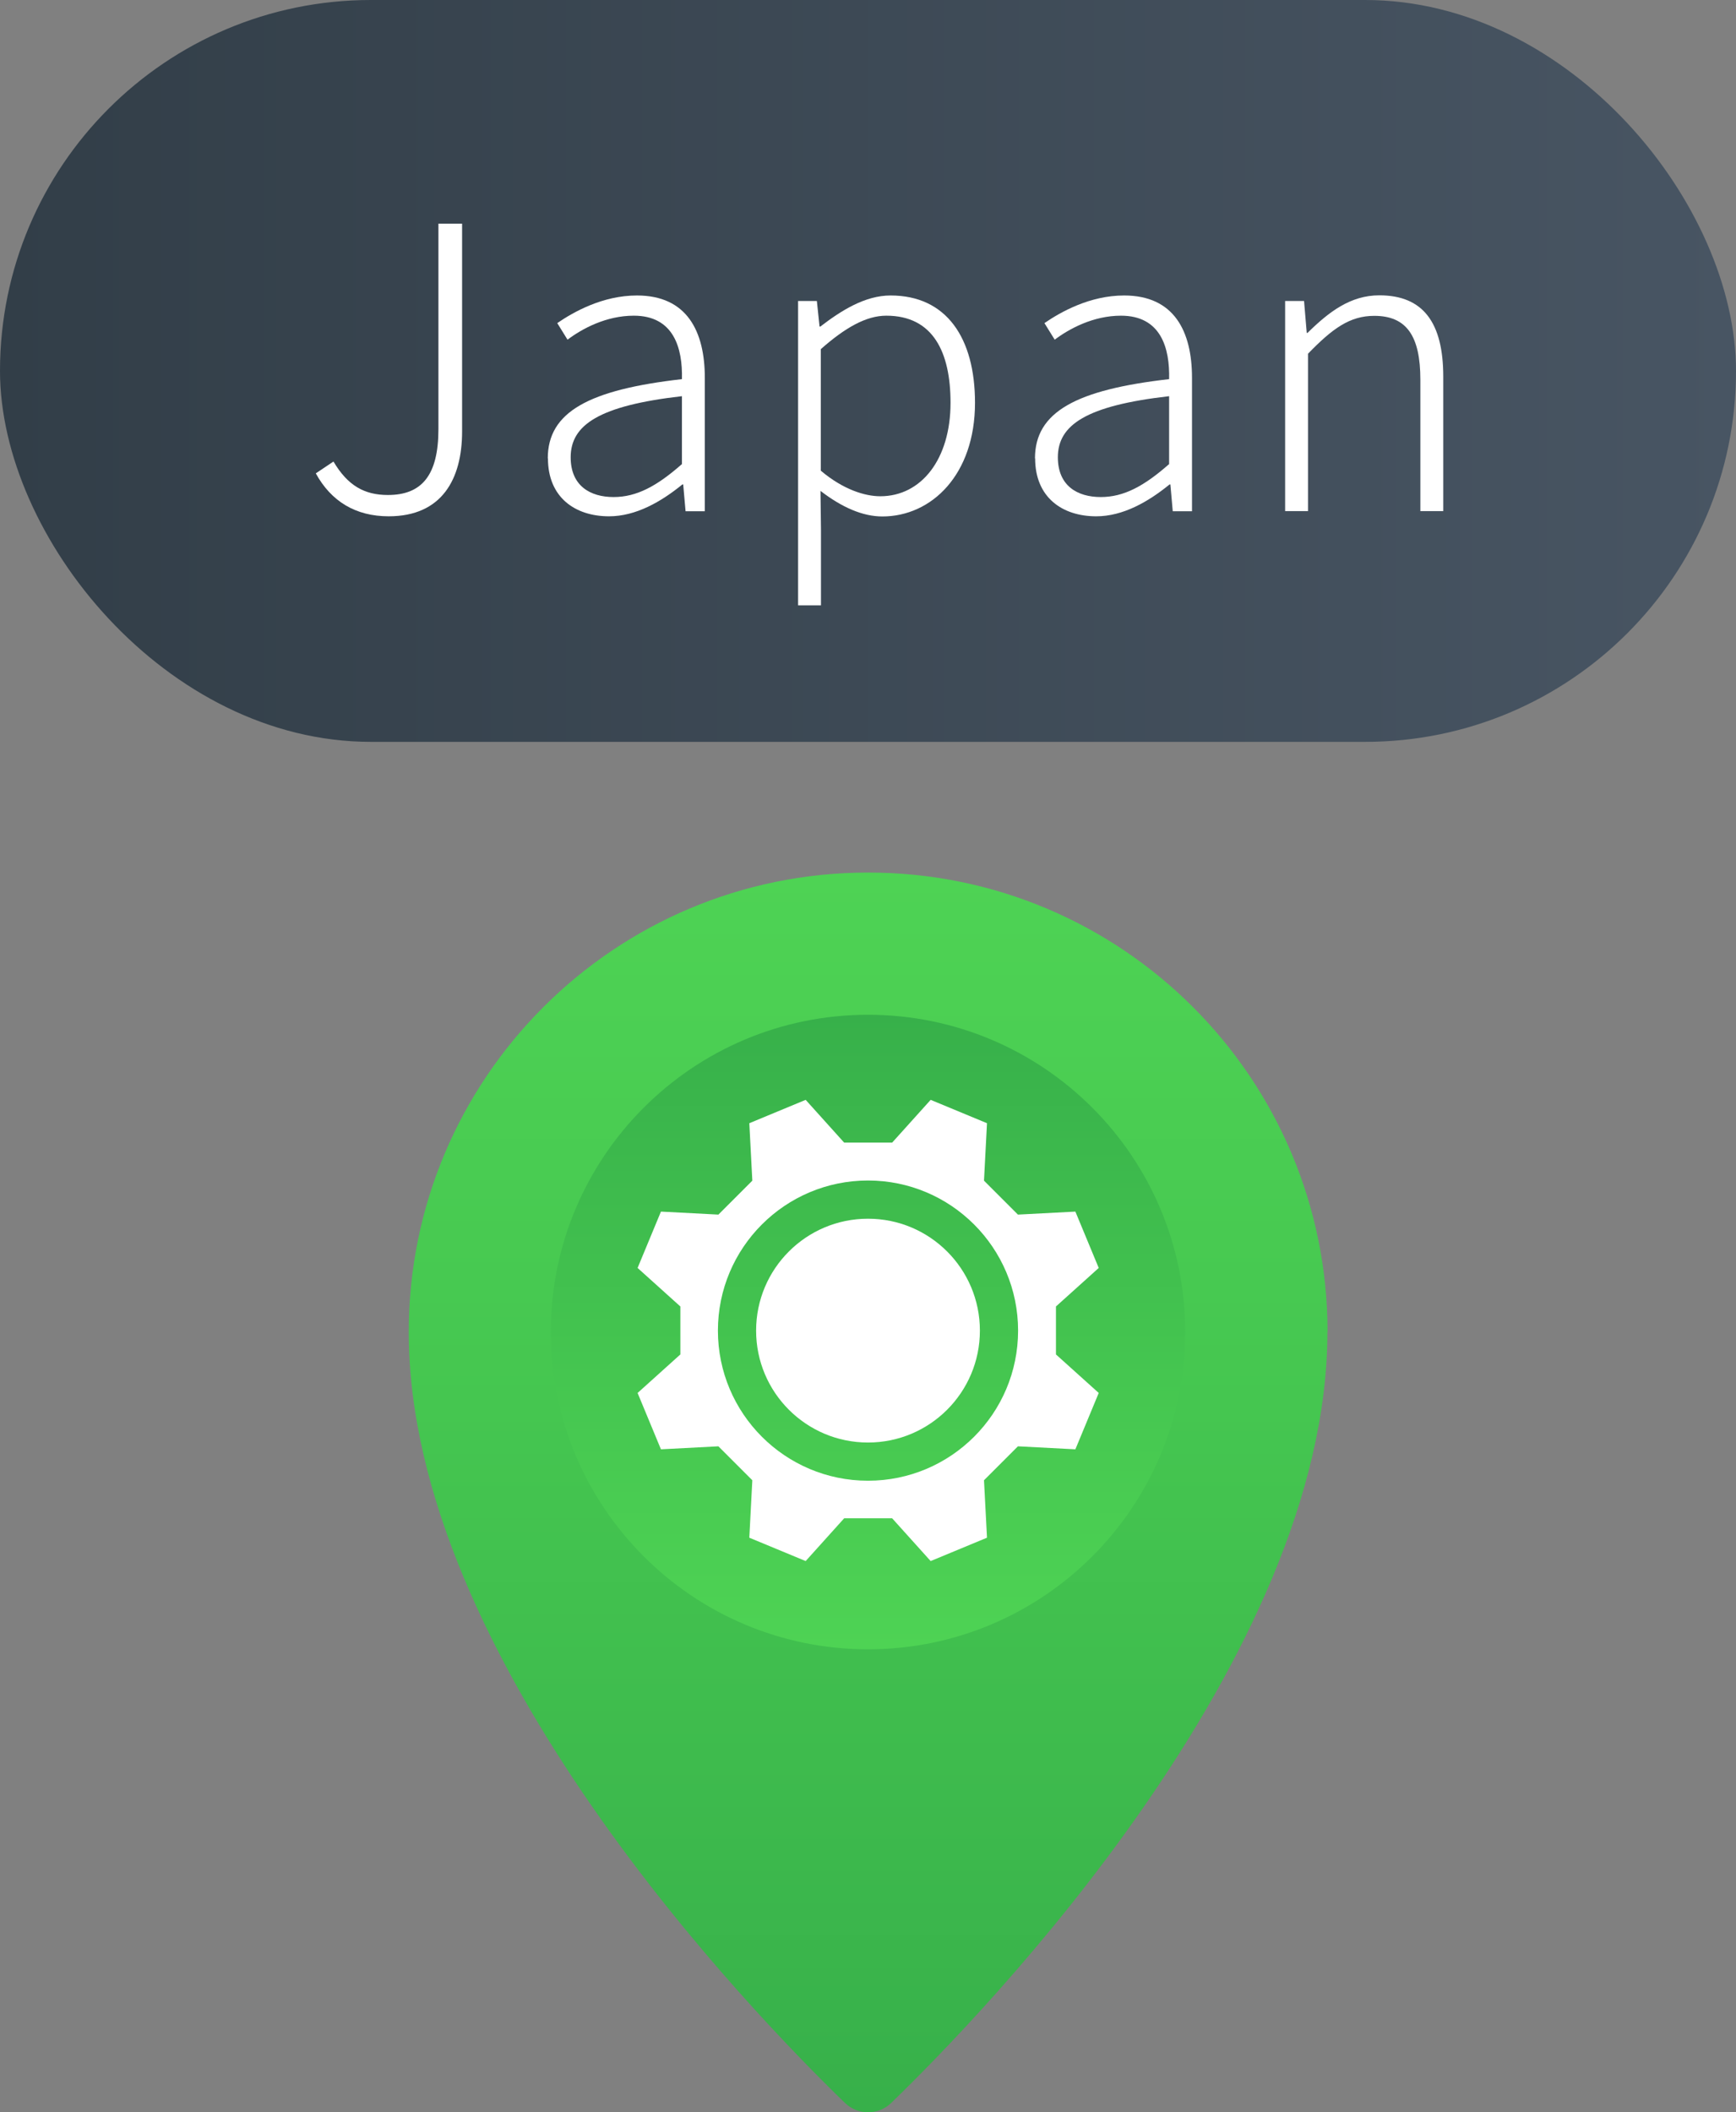<?xml version="1.0" encoding="UTF-8"?><svg id="_內容" xmlns="http://www.w3.org/2000/svg" xmlns:xlink="http://www.w3.org/1999/xlink" viewBox="0 0 110 133.82"><rect x="0" y="0" width="110" height="133.82" fill="#808080" stroke="none"/><defs><style>.cls-1{fill:#fff;}.cls-2{fill:url(#_未命名漸層_12);}.cls-3{fill:url(#_未命名漸層_43);}.cls-4{fill:url(#_未命名漸層_12-2);}</style><linearGradient id="_未命名漸層_43" x1="0" y1="23.5" x2="110" y2="23.5" gradientUnits="userSpaceOnUse"><stop offset="0" stop-color="#323e48"/><stop offset="1" stop-color="#485563"/></linearGradient><linearGradient id="_未命名漸層_12" x1="55" y1="55.29" x2="55" y2="133.82" gradientUnits="userSpaceOnUse"><stop offset="0" stop-color="#4ed354"/><stop offset=".43" stop-color="#45c650"/><stop offset="1" stop-color="#37b04a"/></linearGradient><linearGradient id="_未命名漸層_12-2" y1="104.49" x2="55" y2="64.3" xlink:href="#_未命名漸層_12"/></defs><rect class="cls-3" x="0" y="0" width="110" height="47" rx="23.5" ry="23.5"/><path class="cls-2" d="m84.11,84.39c0,20.7-21.74,43.13-27.64,48.84-.82.79-2.11.79-2.93,0-5.9-5.71-27.64-28.13-27.64-48.84,0-16.07,13.03-29.11,29.11-29.11s29.11,13.03,29.11,29.11Z"/><path class="cls-4" d="m75.1,84.39c0,11.1-9,20.1-20.1,20.1s-20.1-9-20.1-20.1,9-20.1,20.1-20.1,20.1,9,20.1,20.1Z"/><path class="cls-1" d="m66.91,82.77l2.71-2.44q-.74-1.78-1.48-3.57l-3.64.19c-.86-.86-1.29-1.29-2.15-2.15l.19-3.64q-1.78-.74-3.57-1.48l-2.44,2.71h-3.04l-2.44-2.71q-1.78.74-3.57,1.48l.19,3.64c-.86.86-1.29,1.29-2.15,2.15l-3.64-.19q-.74,1.78-1.48,3.57l2.71,2.44v3.04l-2.71,2.44q.74,1.78,1.48,3.57l3.64-.19c.86.86,1.29,1.29,2.15,2.15l-.19,3.64q1.78.74,3.57,1.48l2.44-2.71h3.04l2.44,2.71q1.78-.74,3.57-1.48l-.19-3.64c.86-.86,1.29-1.29,2.15-2.15l3.64.19q.74-1.78,1.48-3.57l-2.71-2.44v-3.04Zm-11.91,11.04c-5.25,0-9.51-4.26-9.51-9.51s4.26-9.51,9.51-9.51,9.51,4.26,9.51,9.51-4.26,9.51-9.51,9.51Z"/><circle class="cls-1" cx="55" cy="84.3" r="7.09"/><path class="cls-1" d="m20.01,29.99l1.12-.75c.9,1.52,1.95,2.12,3.45,2.12,2.15,0,3.2-1.25,3.2-4.17v-13.02h1.5v13.17c0,3-1.27,5.37-4.65,5.37-2.1,0-3.65-.95-4.62-2.72Z"/><path class="cls-1" d="m34.71,29.04c0-2.95,2.62-4.35,8.5-5.02.05-1.97-.52-4.02-3.05-4.02-1.75,0-3.27.82-4.2,1.52l-.65-1.05c1.02-.7,2.87-1.75,5.05-1.75,3.17,0,4.3,2.27,4.3,5.22v8.45h-1.22l-.15-1.7h-.05c-1.35,1.1-2.95,2.02-4.65,2.02-2.15,0-3.87-1.2-3.87-3.67Zm8.5.38v-4.32c-5.25.6-7.05,1.82-7.05,3.87,0,1.82,1.25,2.52,2.72,2.52s2.75-.7,4.32-2.08Z"/><path class="cls-1" d="m50.56,19.07h1.2l.17,1.62h.05c1.3-1,2.82-1.97,4.45-1.97,3.55,0,5.35,2.7,5.35,6.8,0,4.55-2.75,7.2-5.87,7.2-1.25,0-2.57-.58-3.92-1.62l.03,2.45v4.8h-1.45v-19.27Zm9.67,6.45c0-3.2-1.1-5.52-4.07-5.52-1.27,0-2.6.75-4.15,2.12v7.7c1.42,1.2,2.8,1.62,3.77,1.62,2.6,0,4.45-2.35,4.45-5.92Z"/><path class="cls-1" d="m65.58,29.04c0-2.95,2.62-4.35,8.5-5.02.05-1.97-.52-4.02-3.05-4.02-1.75,0-3.27.82-4.2,1.52l-.65-1.05c1.02-.7,2.87-1.75,5.05-1.75,3.17,0,4.3,2.27,4.3,5.22v8.45h-1.22l-.15-1.7h-.05c-1.35,1.1-2.95,2.02-4.65,2.02-2.15,0-3.87-1.2-3.87-3.67Zm8.5.38v-4.32c-5.25.6-7.05,1.82-7.05,3.87,0,1.82,1.25,2.52,2.72,2.52s2.75-.7,4.32-2.08Z"/><path class="cls-1" d="m81.43,19.07h1.2l.17,2.02h.05c1.35-1.33,2.72-2.38,4.55-2.38,2.77,0,4.05,1.72,4.05,5.15v8.52h-1.45v-8.32c0-2.77-.87-4.05-2.92-4.05-1.55,0-2.65.8-4.2,2.4v9.97h-1.45v-13.32Z"/></svg>